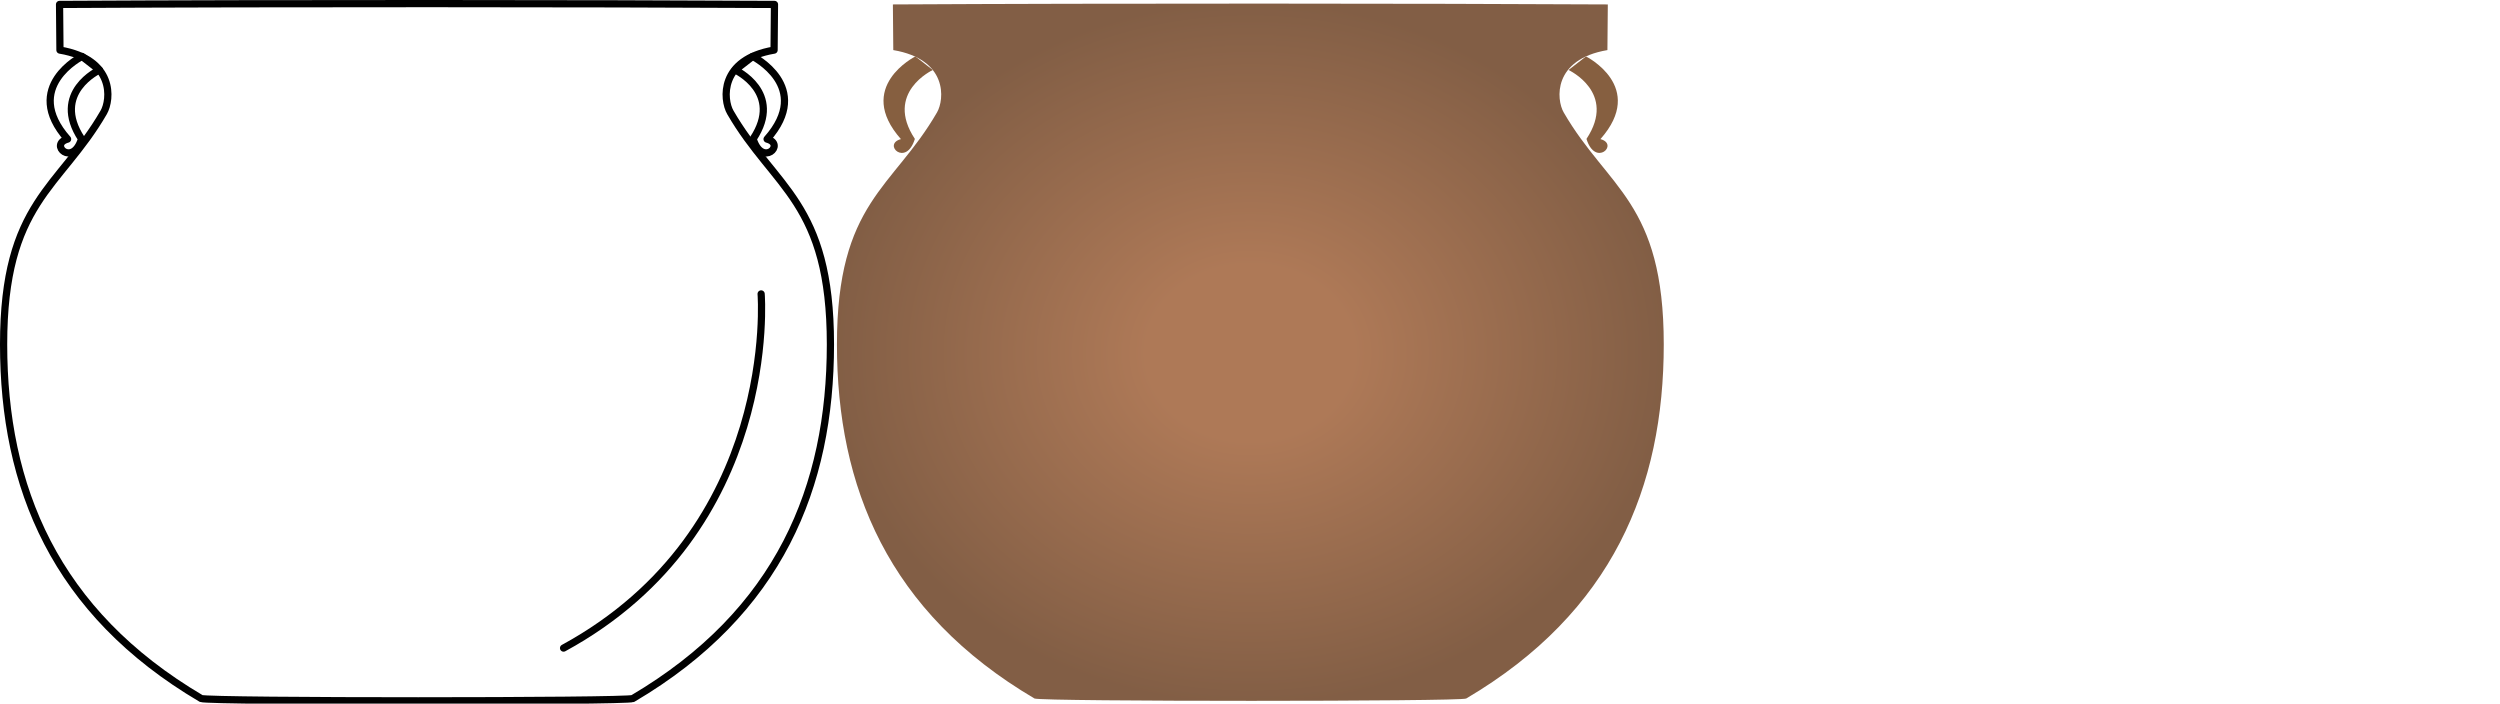 <?xml version="1.0" encoding="UTF-8" standalone="no"?>
<!-- Created with Inkscape (http://www.inkscape.org/) -->

<svg
   width="636"
   height="179"
   viewBox="0 0 168.275 47.36"
   version="1.1"
   id="svg1"
   inkscape:version="1.4 (e7c3feb100, 2024-10-09)"
   sodipodi:docname="pit4.svg"
   xmlns:inkscape="http://www.inkscape.org/namespaces/inkscape"
   xmlns:sodipodi="http://sodipodi.sourceforge.net/DTD/sodipodi-0.dtd"
   xmlns:xlink="http://www.w3.org/1999/xlink"
   xmlns="http://www.w3.org/2000/svg"
   xmlns:svg="http://www.w3.org/2000/svg">
  <sodipodi:namedview
     id="namedview1"
     pagecolor="#ffffff"
     bordercolor="#000000"
     borderopacity="0.25"
     inkscape:showpageshadow="2"
     inkscape:pageopacity="0.0"
     inkscape:pagecheckerboard="0"
     inkscape:deskcolor="#d1d1d1"
     inkscape:document-units="mm"
     inkscape:zoom="0.7180275"
     inkscape:cx="222.13634"
     inkscape:cy="45.959243"
     inkscape:window-width="1920"
     inkscape:window-height="1008"
     inkscape:window-x="0"
     inkscape:window-y="0"
     inkscape:window-maximized="1"
     inkscape:current-layer="layer1" />
  <defs
     id="defs1">
    <linearGradient
       id="linearGradient1"
       inkscape:collect="always">
      <stop
         style="stop-color:#ae7957;stop-opacity:1;"
         offset="0.248"
         id="stop1" />
      <stop
         style="stop-color:#825e45;stop-opacity:1;"
         offset="1"
         id="stop2" />
    </linearGradient>
    <radialGradient
       inkscape:collect="always"
       xlink:href="#linearGradient1"
       id="radialGradient7"
       gradientUnits="userSpaceOnUse"
       gradientTransform="matrix(1,0,0,0.845,-60.042,21.155)"
       cx="338.917"
       cy="136.146"
       fx="338.917"
       fy="136.146"
       r="28.07" />
  </defs>
  <g
     inkscape:label="Слой 1"
     inkscape:groupmode="layer"
     id="layer1">
    <g
       id="g3"
       transform="translate(-250.805,-112.437)"
       style="fill:none">
      <path
         id="path6-0-3"
         style="fill:none;stroke:#000000;stroke-width:0.486;stroke-linecap:round;stroke-linejoin:round;stroke-dasharray:none"
         d="m 293.403,159.454 c 9.863,-5.812 13.298,-14.244 13.298,-23.838 0,-9.594 -3.772,-10.479 -6.739,-15.618 -0.491,-0.851 -0.753,-3.563 2.946,-4.189 v 0 l 0.027,-3.073 c -12.186,-0.068 -33.502,-0.082 -48.122,-1.5e-4 l 0.027,3.073 v 0 c 3.699,0.625 3.438,3.338 2.946,4.189 -2.967,5.139 -6.739,6.024 -6.739,15.618 -1e-5,9.594 3.435,18.025 13.298,23.838 0.537,0.212 28.734,0.207 29.057,1.5e-4 z"
         sodipodi:nodetypes="czsccccccszccc" />
      <path
         style="fill:none;fill-opacity:1;stroke:#000000;stroke-width:0.486;stroke-linecap:round;stroke-linejoin:round;stroke-dasharray:none;stroke-opacity:1"
         d="m 300.292,117.149 c 0,0 3.277,1.515 1.207,4.638 0.598,1.931 2.215,0.354 0.939,0.013 3.118,-3.52 -0.972,-5.565 -0.972,-5.565 z"
         id="path7-6"
         sodipodi:nodetypes="ccccc" />
      <path
         style="fill:none;fill-opacity:1;stroke:#000000;stroke-width:0.486;stroke-linecap:round;stroke-linejoin:round;stroke-dasharray:none;stroke-opacity:1"
         d="m 257.5,117.149 c 0,0 -3.277,1.515 -1.207,4.638 -0.598,1.931 -2.215,0.354 -0.939,0.013 -3.118,-3.52 0.972,-5.565 0.972,-5.565 z"
         id="path3"
         sodipodi:nodetypes="ccccc" />
    </g>
    <g
       id="g7"
       transform="translate(-194.713,-112.437)"
       style="stroke:none;stroke-opacity:1">
      <path
         id="path5"
         style="fill:url(#radialGradient7);stroke:none;stroke-width:0.486;stroke-linecap:round;stroke-linejoin:round;stroke-dasharray:none;stroke-opacity:1"
         d="m 293.403,159.454 c 9.863,-5.812 13.298,-14.244 13.298,-23.838 0,-9.594 -3.772,-10.479 -6.739,-15.618 -0.491,-0.851 -0.753,-3.563 2.946,-4.189 v 0 l 0.027,-3.073 c -12.186,-0.068 -33.502,-0.082 -48.122,-1.5e-4 l 0.027,3.073 v 0 c 3.699,0.625 3.438,3.338 2.946,4.189 -2.967,5.139 -6.739,6.024 -6.739,15.618 -1e-5,9.594 3.435,18.025 13.298,23.838 0.537,0.212 28.734,0.207 29.057,1.5e-4 z"
         sodipodi:nodetypes="czsccccccszccc" />
      <path
         style="fill:#865f40;fill-opacity:1;stroke:none;stroke-width:0.486;stroke-linecap:round;stroke-linejoin:round;stroke-dasharray:none;stroke-opacity:1"
         d="m 300.292,117.149 c 0,0 3.277,1.515 1.207,4.638 0.598,1.931 2.215,0.354 0.939,0.013 3.118,-3.52 -0.972,-5.565 -0.972,-5.565 z"
         id="path6"
         sodipodi:nodetypes="ccccc" />
      <path
         style="fill:#865f40;fill-opacity:1;stroke:none;stroke-width:0.486;stroke-linecap:round;stroke-linejoin:round;stroke-dasharray:none;stroke-opacity:1"
         d="m 257.5,117.149 c 0,0 -3.277,1.515 -1.207,4.638 -0.598,1.931 -2.215,0.354 -0.939,0.013 -3.118,-3.52 0.972,-5.565 0.972,-5.565 z"
         id="path7"
         sodipodi:nodetypes="ccccc" />
    </g>
    <path
       d="m 37.934,43.622 c 14.591,-7.947 13.298,-23.838 13.298,-23.838"
       style="fill:none;stroke:#000000;stroke-width:0.486;stroke-linecap:round;stroke-linejoin:round;stroke-dasharray:none"
       id="path1"
       sodipodi:nodetypes="cc" />
  </g>
</svg>
